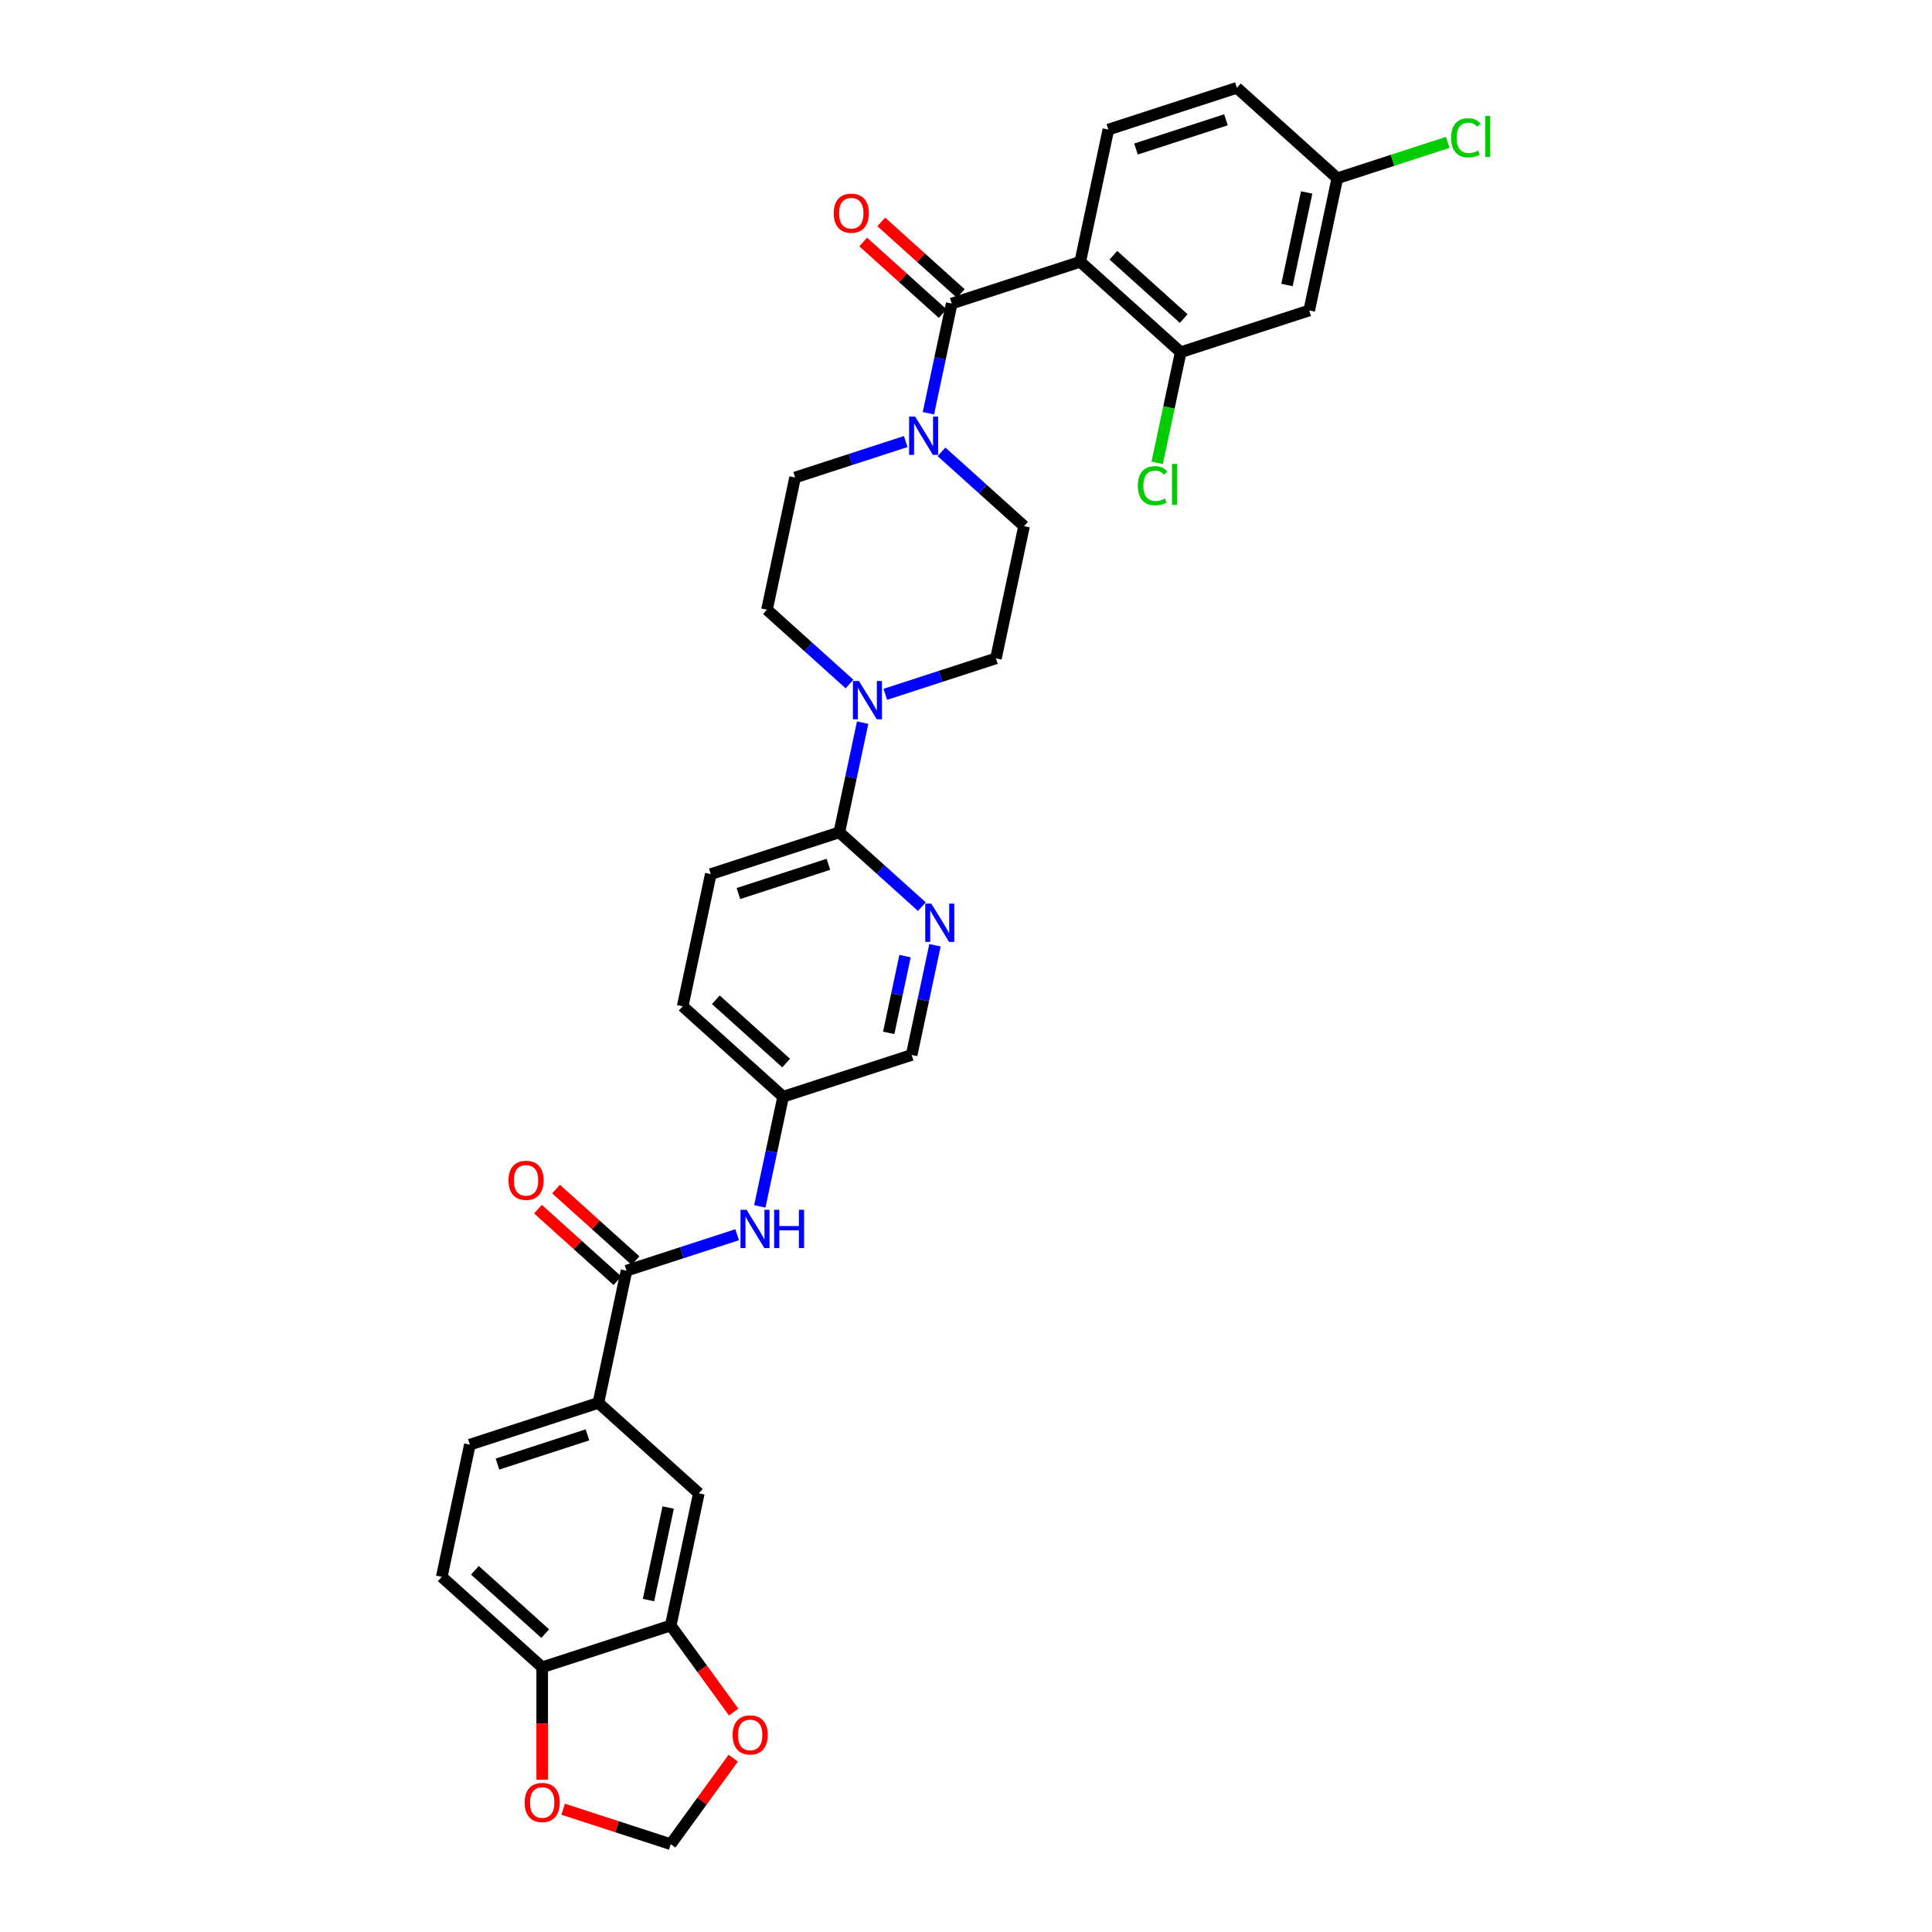 <?xml version='1.0' encoding='iso-8859-1'?>
<svg version='1.1' baseProfile='full'
              xmlns='http://www.w3.org/2000/svg'
                      xmlns:rdkit='http://www.rdkit.org/xml'
                      xmlns:xlink='http://www.w3.org/1999/xlink'
                  xml:space='preserve'
width='1000px' height='1000px' viewBox='0 0 1000 1000'>
<!-- END OF HEADER -->
<rect style='opacity:1.0;fill:#FFFFFF;stroke:none' width='1000' height='1000' x='0' y='0'> </rect>
<path class='bond-0' d='M 458.239,359.377 L 486.873,350.073' style='fill:none;fill-rule:evenodd;stroke:#0000FF;stroke-width:6px;stroke-linecap:butt;stroke-linejoin:miter;stroke-opacity:1' />
<path class='bond-0' d='M 486.873,350.073 L 515.506,340.77' style='fill:none;fill-rule:evenodd;stroke:#000000;stroke-width:6px;stroke-linecap:butt;stroke-linejoin:miter;stroke-opacity:1' />
<path class='bond-1' d='M 439.715,354.047 L 418.353,334.813' style='fill:none;fill-rule:evenodd;stroke:#0000FF;stroke-width:6px;stroke-linecap:butt;stroke-linejoin:miter;stroke-opacity:1' />
<path class='bond-1' d='M 418.353,334.813 L 396.991,315.579' style='fill:none;fill-rule:evenodd;stroke:#000000;stroke-width:6px;stroke-linecap:butt;stroke-linejoin:miter;stroke-opacity:1' />
<path class='bond-2' d='M 446.5,374.041 L 440.466,402.426' style='fill:none;fill-rule:evenodd;stroke:#0000FF;stroke-width:6px;stroke-linecap:butt;stroke-linejoin:miter;stroke-opacity:1' />
<path class='bond-2' d='M 440.466,402.426 L 434.433,430.811' style='fill:none;fill-rule:evenodd;stroke:#000000;stroke-width:6px;stroke-linecap:butt;stroke-linejoin:miter;stroke-opacity:1' />
<path class='bond-3' d='M 515.506,340.77 L 530.05,272.345' style='fill:none;fill-rule:evenodd;stroke:#000000;stroke-width:6px;stroke-linecap:butt;stroke-linejoin:miter;stroke-opacity:1' />
<path class='bond-4' d='M 530.05,272.345 L 508.689,253.111' style='fill:none;fill-rule:evenodd;stroke:#000000;stroke-width:6px;stroke-linecap:butt;stroke-linejoin:miter;stroke-opacity:1' />
<path class='bond-4' d='M 508.689,253.111 L 487.327,233.877' style='fill:none;fill-rule:evenodd;stroke:#0000FF;stroke-width:6px;stroke-linecap:butt;stroke-linejoin:miter;stroke-opacity:1' />
<path class='bond-5' d='M 468.803,228.547 L 440.169,237.85' style='fill:none;fill-rule:evenodd;stroke:#0000FF;stroke-width:6px;stroke-linecap:butt;stroke-linejoin:miter;stroke-opacity:1' />
<path class='bond-5' d='M 440.169,237.85 L 411.536,247.154' style='fill:none;fill-rule:evenodd;stroke:#000000;stroke-width:6px;stroke-linecap:butt;stroke-linejoin:miter;stroke-opacity:1' />
<path class='bond-6' d='M 480.542,213.883 L 486.576,185.498' style='fill:none;fill-rule:evenodd;stroke:#0000FF;stroke-width:6px;stroke-linecap:butt;stroke-linejoin:miter;stroke-opacity:1' />
<path class='bond-6' d='M 486.576,185.498 L 492.609,157.113' style='fill:none;fill-rule:evenodd;stroke:#000000;stroke-width:6px;stroke-linecap:butt;stroke-linejoin:miter;stroke-opacity:1' />
<path class='bond-7' d='M 411.536,247.154 L 396.991,315.579' style='fill:none;fill-rule:evenodd;stroke:#000000;stroke-width:6px;stroke-linecap:butt;stroke-linejoin:miter;stroke-opacity:1' />
<path class='bond-8' d='M 559.139,135.496 L 611.124,182.304' style='fill:none;fill-rule:evenodd;stroke:#000000;stroke-width:6px;stroke-linecap:butt;stroke-linejoin:miter;stroke-opacity:1' />
<path class='bond-8' d='M 576.298,132.12 L 612.688,164.886' style='fill:none;fill-rule:evenodd;stroke:#000000;stroke-width:6px;stroke-linecap:butt;stroke-linejoin:miter;stroke-opacity:1' />
<path class='bond-9' d='M 559.139,135.496 L 573.683,67.071' style='fill:none;fill-rule:evenodd;stroke:#000000;stroke-width:6px;stroke-linecap:butt;stroke-linejoin:miter;stroke-opacity:1' />
<path class='bond-10' d='M 559.139,135.496 L 492.609,157.113' style='fill:none;fill-rule:evenodd;stroke:#000000;stroke-width:6px;stroke-linecap:butt;stroke-linejoin:miter;stroke-opacity:1' />
<path class='bond-11' d='M 497.29,151.914 L 476.719,133.392' style='fill:none;fill-rule:evenodd;stroke:#000000;stroke-width:6px;stroke-linecap:butt;stroke-linejoin:miter;stroke-opacity:1' />
<path class='bond-11' d='M 476.719,133.392 L 456.147,114.869' style='fill:none;fill-rule:evenodd;stroke:#FF0000;stroke-width:6px;stroke-linecap:butt;stroke-linejoin:miter;stroke-opacity:1' />
<path class='bond-11' d='M 487.928,162.311 L 467.357,143.789' style='fill:none;fill-rule:evenodd;stroke:#000000;stroke-width:6px;stroke-linecap:butt;stroke-linejoin:miter;stroke-opacity:1' />
<path class='bond-11' d='M 467.357,143.789 L 446.786,125.266' style='fill:none;fill-rule:evenodd;stroke:#FF0000;stroke-width:6px;stroke-linecap:butt;stroke-linejoin:miter;stroke-opacity:1' />
<path class='bond-12' d='M 611.124,182.304 L 677.654,160.687' style='fill:none;fill-rule:evenodd;stroke:#000000;stroke-width:6px;stroke-linecap:butt;stroke-linejoin:miter;stroke-opacity:1' />
<path class='bond-13' d='M 611.124,182.304 L 605.039,210.934' style='fill:none;fill-rule:evenodd;stroke:#000000;stroke-width:6px;stroke-linecap:butt;stroke-linejoin:miter;stroke-opacity:1' />
<path class='bond-13' d='M 605.039,210.934 L 598.953,239.564' style='fill:none;fill-rule:evenodd;stroke:#00CC00;stroke-width:6px;stroke-linecap:butt;stroke-linejoin:miter;stroke-opacity:1' />
<path class='bond-14' d='M 381.539,639.094 L 352.905,648.398' style='fill:none;fill-rule:evenodd;stroke:#0000FF;stroke-width:6px;stroke-linecap:butt;stroke-linejoin:miter;stroke-opacity:1' />
<path class='bond-14' d='M 352.905,648.398 L 324.271,657.702' style='fill:none;fill-rule:evenodd;stroke:#000000;stroke-width:6px;stroke-linecap:butt;stroke-linejoin:miter;stroke-opacity:1' />
<path class='bond-15' d='M 393.278,624.431 L 399.311,596.045' style='fill:none;fill-rule:evenodd;stroke:#0000FF;stroke-width:6px;stroke-linecap:butt;stroke-linejoin:miter;stroke-opacity:1' />
<path class='bond-15' d='M 399.311,596.045 L 405.345,567.66' style='fill:none;fill-rule:evenodd;stroke:#000000;stroke-width:6px;stroke-linecap:butt;stroke-linejoin:miter;stroke-opacity:1' />
<path class='bond-16' d='M 228.653,816.168 L 280.639,862.975' style='fill:none;fill-rule:evenodd;stroke:#000000;stroke-width:6px;stroke-linecap:butt;stroke-linejoin:miter;stroke-opacity:1' />
<path class='bond-16' d='M 245.813,812.792 L 282.202,845.557' style='fill:none;fill-rule:evenodd;stroke:#000000;stroke-width:6px;stroke-linecap:butt;stroke-linejoin:miter;stroke-opacity:1' />
<path class='bond-17' d='M 228.653,816.168 L 243.197,747.743' style='fill:none;fill-rule:evenodd;stroke:#000000;stroke-width:6px;stroke-linecap:butt;stroke-linejoin:miter;stroke-opacity:1' />
<path class='bond-18' d='M 328.952,652.503 L 308.38,633.981' style='fill:none;fill-rule:evenodd;stroke:#000000;stroke-width:6px;stroke-linecap:butt;stroke-linejoin:miter;stroke-opacity:1' />
<path class='bond-18' d='M 308.38,633.981 L 287.809,615.458' style='fill:none;fill-rule:evenodd;stroke:#FF0000;stroke-width:6px;stroke-linecap:butt;stroke-linejoin:miter;stroke-opacity:1' />
<path class='bond-18' d='M 319.59,662.9 L 299.019,644.378' style='fill:none;fill-rule:evenodd;stroke:#000000;stroke-width:6px;stroke-linecap:butt;stroke-linejoin:miter;stroke-opacity:1' />
<path class='bond-18' d='M 299.019,644.378 L 278.448,625.855' style='fill:none;fill-rule:evenodd;stroke:#FF0000;stroke-width:6px;stroke-linecap:butt;stroke-linejoin:miter;stroke-opacity:1' />
<path class='bond-19' d='M 324.271,657.702 L 309.727,726.126' style='fill:none;fill-rule:evenodd;stroke:#000000;stroke-width:6px;stroke-linecap:butt;stroke-linejoin:miter;stroke-opacity:1' />
<path class='bond-20' d='M 243.197,747.743 L 309.727,726.126' style='fill:none;fill-rule:evenodd;stroke:#000000;stroke-width:6px;stroke-linecap:butt;stroke-linejoin:miter;stroke-opacity:1' />
<path class='bond-20' d='M 257.5,757.806 L 304.071,742.675' style='fill:none;fill-rule:evenodd;stroke:#000000;stroke-width:6px;stroke-linecap:butt;stroke-linejoin:miter;stroke-opacity:1' />
<path class='bond-21' d='M 367.903,452.428 L 434.433,430.811' style='fill:none;fill-rule:evenodd;stroke:#000000;stroke-width:6px;stroke-linecap:butt;stroke-linejoin:miter;stroke-opacity:1' />
<path class='bond-21' d='M 382.206,462.491 L 428.777,447.359' style='fill:none;fill-rule:evenodd;stroke:#000000;stroke-width:6px;stroke-linecap:butt;stroke-linejoin:miter;stroke-opacity:1' />
<path class='bond-22' d='M 367.903,452.428 L 353.359,520.852' style='fill:none;fill-rule:evenodd;stroke:#000000;stroke-width:6px;stroke-linecap:butt;stroke-linejoin:miter;stroke-opacity:1' />
<path class='bond-23' d='M 434.433,430.811 L 455.795,450.045' style='fill:none;fill-rule:evenodd;stroke:#000000;stroke-width:6px;stroke-linecap:butt;stroke-linejoin:miter;stroke-opacity:1' />
<path class='bond-23' d='M 455.795,450.045 L 477.156,469.28' style='fill:none;fill-rule:evenodd;stroke:#0000FF;stroke-width:6px;stroke-linecap:butt;stroke-linejoin:miter;stroke-opacity:1' />
<path class='bond-24' d='M 483.941,489.273 L 477.908,517.658' style='fill:none;fill-rule:evenodd;stroke:#0000FF;stroke-width:6px;stroke-linecap:butt;stroke-linejoin:miter;stroke-opacity:1' />
<path class='bond-24' d='M 477.908,517.658 L 471.874,546.044' style='fill:none;fill-rule:evenodd;stroke:#000000;stroke-width:6px;stroke-linecap:butt;stroke-linejoin:miter;stroke-opacity:1' />
<path class='bond-24' d='M 468.446,494.88 L 464.223,514.75' style='fill:none;fill-rule:evenodd;stroke:#0000FF;stroke-width:6px;stroke-linecap:butt;stroke-linejoin:miter;stroke-opacity:1' />
<path class='bond-24' d='M 464.223,514.75 L 459.999,534.619' style='fill:none;fill-rule:evenodd;stroke:#000000;stroke-width:6px;stroke-linecap:butt;stroke-linejoin:miter;stroke-opacity:1' />
<path class='bond-25' d='M 471.874,546.044 L 405.345,567.66' style='fill:none;fill-rule:evenodd;stroke:#000000;stroke-width:6px;stroke-linecap:butt;stroke-linejoin:miter;stroke-opacity:1' />
<path class='bond-26' d='M 405.345,567.66 L 353.359,520.852' style='fill:none;fill-rule:evenodd;stroke:#000000;stroke-width:6px;stroke-linecap:butt;stroke-linejoin:miter;stroke-opacity:1' />
<path class='bond-26' d='M 406.908,550.242 L 370.519,517.477' style='fill:none;fill-rule:evenodd;stroke:#000000;stroke-width:6px;stroke-linecap:butt;stroke-linejoin:miter;stroke-opacity:1' />
<path class='bond-27' d='M 309.727,726.126 L 361.712,772.934' style='fill:none;fill-rule:evenodd;stroke:#000000;stroke-width:6px;stroke-linecap:butt;stroke-linejoin:miter;stroke-opacity:1' />
<path class='bond-28' d='M 361.712,772.934 L 347.168,841.359' style='fill:none;fill-rule:evenodd;stroke:#000000;stroke-width:6px;stroke-linecap:butt;stroke-linejoin:miter;stroke-opacity:1' />
<path class='bond-28' d='M 345.846,780.289 L 335.665,828.186' style='fill:none;fill-rule:evenodd;stroke:#000000;stroke-width:6px;stroke-linecap:butt;stroke-linejoin:miter;stroke-opacity:1' />
<path class='bond-29' d='M 280.639,862.975 L 347.168,841.359' style='fill:none;fill-rule:evenodd;stroke:#000000;stroke-width:6px;stroke-linecap:butt;stroke-linejoin:miter;stroke-opacity:1' />
<path class='bond-30' d='M 280.639,862.975 L 280.639,892.069' style='fill:none;fill-rule:evenodd;stroke:#000000;stroke-width:6px;stroke-linecap:butt;stroke-linejoin:miter;stroke-opacity:1' />
<path class='bond-30' d='M 280.639,892.069 L 280.639,921.163' style='fill:none;fill-rule:evenodd;stroke:#FF0000;stroke-width:6px;stroke-linecap:butt;stroke-linejoin:miter;stroke-opacity:1' />
<path class='bond-31' d='M 347.168,841.359 L 363.453,863.772' style='fill:none;fill-rule:evenodd;stroke:#000000;stroke-width:6px;stroke-linecap:butt;stroke-linejoin:miter;stroke-opacity:1' />
<path class='bond-31' d='M 363.453,863.772 L 379.737,886.186' style='fill:none;fill-rule:evenodd;stroke:#FF0000;stroke-width:6px;stroke-linecap:butt;stroke-linejoin:miter;stroke-opacity:1' />
<path class='bond-32' d='M 379.513,910.026 L 363.341,932.286' style='fill:none;fill-rule:evenodd;stroke:#FF0000;stroke-width:6px;stroke-linecap:butt;stroke-linejoin:miter;stroke-opacity:1' />
<path class='bond-32' d='M 363.341,932.286 L 347.168,954.545' style='fill:none;fill-rule:evenodd;stroke:#000000;stroke-width:6px;stroke-linecap:butt;stroke-linejoin:miter;stroke-opacity:1' />
<path class='bond-33' d='M 347.168,954.545 L 319.325,945.499' style='fill:none;fill-rule:evenodd;stroke:#000000;stroke-width:6px;stroke-linecap:butt;stroke-linejoin:miter;stroke-opacity:1' />
<path class='bond-33' d='M 319.325,945.499 L 291.481,936.452' style='fill:none;fill-rule:evenodd;stroke:#FF0000;stroke-width:6px;stroke-linecap:butt;stroke-linejoin:miter;stroke-opacity:1' />
<path class='bond-34' d='M 573.683,67.071 L 640.212,45.455' style='fill:none;fill-rule:evenodd;stroke:#000000;stroke-width:6px;stroke-linecap:butt;stroke-linejoin:miter;stroke-opacity:1' />
<path class='bond-34' d='M 587.986,77.135 L 634.556,62.003' style='fill:none;fill-rule:evenodd;stroke:#000000;stroke-width:6px;stroke-linecap:butt;stroke-linejoin:miter;stroke-opacity:1' />
<path class='bond-35' d='M 677.654,160.687 L 692.198,92.262' style='fill:none;fill-rule:evenodd;stroke:#000000;stroke-width:6px;stroke-linecap:butt;stroke-linejoin:miter;stroke-opacity:1' />
<path class='bond-35' d='M 666.15,147.515 L 676.331,99.617' style='fill:none;fill-rule:evenodd;stroke:#000000;stroke-width:6px;stroke-linecap:butt;stroke-linejoin:miter;stroke-opacity:1' />
<path class='bond-36' d='M 692.198,92.262 L 640.212,45.455' style='fill:none;fill-rule:evenodd;stroke:#000000;stroke-width:6px;stroke-linecap:butt;stroke-linejoin:miter;stroke-opacity:1' />
<path class='bond-37' d='M 692.198,92.262 L 720.769,82.979' style='fill:none;fill-rule:evenodd;stroke:#000000;stroke-width:6px;stroke-linecap:butt;stroke-linejoin:miter;stroke-opacity:1' />
<path class='bond-37' d='M 720.769,82.979 L 749.339,73.696' style='fill:none;fill-rule:evenodd;stroke:#00CC00;stroke-width:6px;stroke-linecap:butt;stroke-linejoin:miter;stroke-opacity:1' />
<path  class='atom-0' d='M 444.598 352.481
L 451.089 362.974
Q 451.733 364.009, 452.768 365.884
Q 453.804 367.759, 453.86 367.871
L 453.86 352.481
L 456.49 352.481
L 456.49 372.292
L 453.776 372.292
L 446.808 360.82
Q 445.997 359.476, 445.129 357.937
Q 444.29 356.398, 444.038 355.923
L 444.038 372.292
L 441.464 372.292
L 441.464 352.481
L 444.598 352.481
' fill='#0000FF'/>
<path  class='atom-3' d='M 473.686 215.632
L 480.178 226.125
Q 480.821 227.16, 481.857 229.035
Q 482.892 230.91, 482.948 231.022
L 482.948 215.632
L 485.578 215.632
L 485.578 235.443
L 482.864 235.443
L 475.897 223.97
Q 475.085 222.627, 474.218 221.088
Q 473.378 219.549, 473.126 219.074
L 473.126 235.443
L 470.552 235.443
L 470.552 215.632
L 473.686 215.632
' fill='#0000FF'/>
<path  class='atom-8' d='M 431.53 110.361
Q 431.53 105.604, 433.88 102.946
Q 436.231 100.287, 440.624 100.287
Q 445.017 100.287, 447.367 102.946
Q 449.718 105.604, 449.718 110.361
Q 449.718 115.174, 447.339 117.916
Q 444.961 120.63, 440.624 120.63
Q 436.259 120.63, 433.88 117.916
Q 431.53 115.202, 431.53 110.361
M 440.624 118.391
Q 443.646 118.391, 445.269 116.377
Q 446.92 114.334, 446.92 110.361
Q 446.92 106.471, 445.269 104.513
Q 443.646 102.526, 440.624 102.526
Q 437.602 102.526, 435.951 104.485
Q 434.328 106.443, 434.328 110.361
Q 434.328 114.362, 435.951 116.377
Q 437.602 118.391, 440.624 118.391
' fill='#FF0000'/>
<path  class='atom-10' d='M 386.421 626.18
L 392.913 636.672
Q 393.557 637.708, 394.592 639.583
Q 395.627 641.457, 395.683 641.569
L 395.683 626.18
L 398.313 626.18
L 398.313 645.99
L 395.599 645.99
L 388.632 634.518
Q 387.82 633.175, 386.953 631.636
Q 386.114 630.097, 385.862 629.621
L 385.862 645.99
L 383.287 645.99
L 383.287 626.18
L 386.421 626.18
' fill='#0000FF'/>
<path  class='atom-10' d='M 400.692 626.18
L 403.378 626.18
L 403.378 634.602
L 413.507 634.602
L 413.507 626.18
L 416.194 626.18
L 416.194 645.99
L 413.507 645.99
L 413.507 636.84
L 403.378 636.84
L 403.378 645.99
L 400.692 645.99
L 400.692 626.18
' fill='#0000FF'/>
<path  class='atom-13' d='M 263.192 610.95
Q 263.192 606.193, 265.542 603.535
Q 267.893 600.876, 272.286 600.876
Q 276.679 600.876, 279.029 603.535
Q 281.379 606.193, 281.379 610.95
Q 281.379 615.763, 279.001 618.505
Q 276.623 621.219, 272.286 621.219
Q 267.92 621.219, 265.542 618.505
Q 263.192 615.791, 263.192 610.95
M 272.286 618.98
Q 275.308 618.98, 276.93 616.966
Q 278.581 614.923, 278.581 610.95
Q 278.581 607.06, 276.93 605.102
Q 275.308 603.115, 272.286 603.115
Q 269.264 603.115, 267.613 605.074
Q 265.99 607.032, 265.99 610.95
Q 265.99 614.951, 267.613 616.966
Q 269.264 618.98, 272.286 618.98
' fill='#FF0000'/>
<path  class='atom-17' d='M 482.039 467.714
L 488.531 478.207
Q 489.174 479.242, 490.21 481.117
Q 491.245 482.991, 491.301 483.103
L 491.301 467.714
L 493.931 467.714
L 493.931 487.524
L 491.217 487.524
L 484.25 476.052
Q 483.438 474.709, 482.571 473.17
Q 481.731 471.631, 481.479 471.155
L 481.479 487.524
L 478.905 487.524
L 478.905 467.714
L 482.039 467.714
' fill='#0000FF'/>
<path  class='atom-25' d='M 379.192 898.008
Q 379.192 893.251, 381.542 890.593
Q 383.893 887.935, 388.286 887.935
Q 392.679 887.935, 395.029 890.593
Q 397.38 893.251, 397.38 898.008
Q 397.38 902.821, 395.001 905.563
Q 392.623 908.277, 388.286 908.277
Q 383.921 908.277, 381.542 905.563
Q 379.192 902.849, 379.192 898.008
M 388.286 906.039
Q 391.308 906.039, 392.931 904.024
Q 394.581 901.981, 394.581 898.008
Q 394.581 894.119, 392.931 892.16
Q 391.308 890.173, 388.286 890.173
Q 385.264 890.173, 383.613 892.132
Q 381.99 894.091, 381.99 898.008
Q 381.99 902.009, 383.613 904.024
Q 385.264 906.039, 388.286 906.039
' fill='#FF0000'/>
<path  class='atom-27' d='M 271.545 932.985
Q 271.545 928.228, 273.895 925.57
Q 276.246 922.911, 280.639 922.911
Q 285.032 922.911, 287.382 925.57
Q 289.733 928.228, 289.733 932.985
Q 289.733 937.797, 287.354 940.54
Q 284.976 943.254, 280.639 943.254
Q 276.274 943.254, 273.895 940.54
Q 271.545 937.825, 271.545 932.985
M 280.639 941.015
Q 283.661 941.015, 285.284 939.001
Q 286.934 936.958, 286.934 932.985
Q 286.934 929.095, 285.284 927.137
Q 283.661 925.15, 280.639 925.15
Q 277.617 925.15, 275.966 927.109
Q 274.343 929.067, 274.343 932.985
Q 274.343 936.986, 275.966 939.001
Q 277.617 941.015, 280.639 941.015
' fill='#FF0000'/>
<path  class='atom-31' d='M 588.941 251.414
Q 588.941 246.489, 591.236 243.915
Q 593.558 241.313, 597.951 241.313
Q 602.036 241.313, 604.219 244.195
L 602.372 245.706
Q 600.777 243.607, 597.951 243.607
Q 594.957 243.607, 593.362 245.622
Q 591.795 247.608, 591.795 251.414
Q 591.795 255.331, 593.418 257.346
Q 595.069 259.361, 598.259 259.361
Q 600.441 259.361, 602.988 258.045
L 603.771 260.144
Q 602.736 260.816, 601.169 261.207
Q 599.602 261.599, 597.867 261.599
Q 593.558 261.599, 591.236 258.969
Q 588.941 256.339, 588.941 251.414
' fill='#00CC00'/>
<path  class='atom-31' d='M 606.625 240.109
L 609.2 240.109
L 609.2 261.347
L 606.625 261.347
L 606.625 240.109
' fill='#00CC00'/>
<path  class='atom-33' d='M 751.088 71.331
Q 751.088 66.406, 753.383 63.832
Q 755.705 61.23, 760.098 61.23
Q 764.184 61.23, 766.366 64.112
L 764.519 65.623
Q 762.924 63.524, 760.098 63.524
Q 757.104 63.524, 755.509 65.539
Q 753.942 67.526, 753.942 71.331
Q 753.942 75.249, 755.565 77.263
Q 757.216 79.278, 760.406 79.278
Q 762.589 79.278, 765.135 77.963
L 765.918 80.061
Q 764.883 80.733, 763.316 81.125
Q 761.749 81.516, 760.014 81.516
Q 755.705 81.516, 753.383 78.886
Q 751.088 76.256, 751.088 71.331
' fill='#00CC00'/>
<path  class='atom-33' d='M 768.772 60.027
L 771.347 60.027
L 771.347 81.265
L 768.772 81.265
L 768.772 60.027
' fill='#00CC00'/>
</svg>
